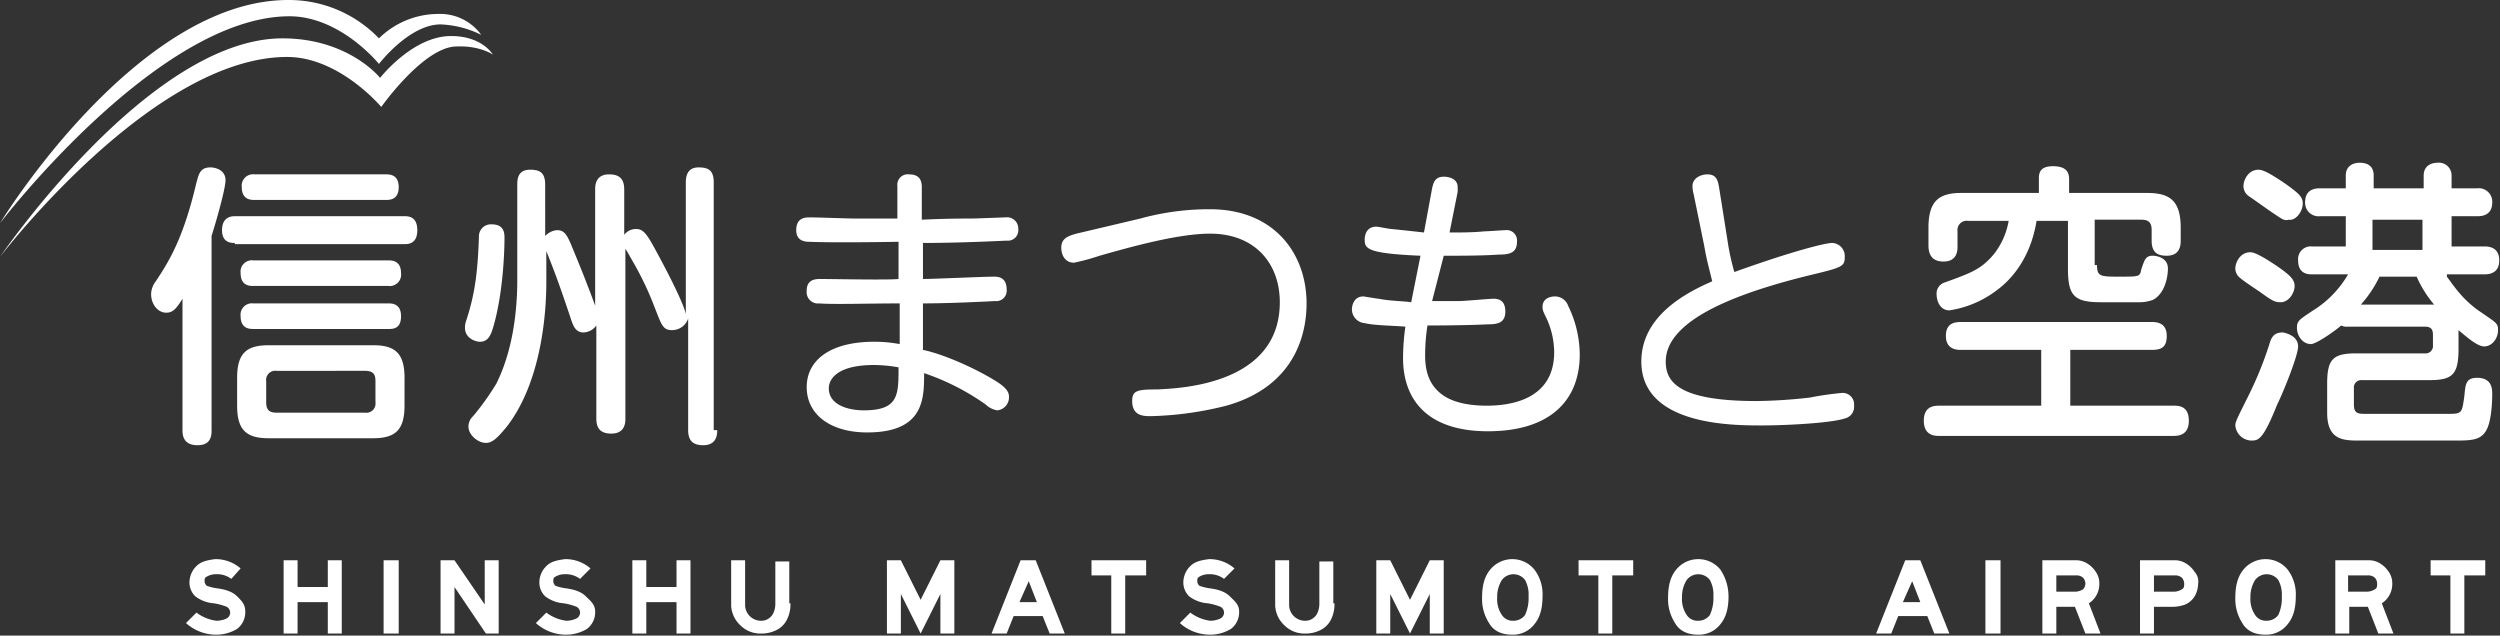 <svg xmlns="http://www.w3.org/2000/svg" width="590" height="150"><rect width="100%" height="100%" fill="#333333" stroke="none"/><defs><clipPath id="b"><path fill="#fff" d="M0 0h589.813v149.785H0z"/></clipPath><clipPath id="a"><path d="M0 0h590v150H0z"/></clipPath></defs><g clip-path="url(#a)"><g transform="translate(0 .001)" clip-path="url(#b)" fill="#fff" style="isolation:isolate"><path d="M49.928 101.504c0 1.1 0 3.566-3.292 3.566s-3.566-2.195-3.566-3.566v-31c-1.372 2.195-2.195 3.292-3.841 3.292-1.92 0-3.566-1.92-3.566-4.389a5.108 5.108 0 0 1 1.1-3.018c3.292-4.938 6.584-10.425 9.6-23.318.549-1.92.823-3.566 3.292-3.566 1.1 0 3.566.549 3.566 3.018 0 1.92-1.92 8.779-3.292 13.168v45.813m5.487-44.167c-.823 0-3.018 0-3.018-3.018 0-3.292 2.469-3.292 3.018-3.292h40.047c.823 0 3.018 0 3.018 3.292s-2.195 3.292-3.018 3.292H55.415Zm40.047 38.405c0 5.761-2.195 7.681-7.407 7.681H63.37c-5.212 0-7.407-1.92-7.407-7.681v-6.584c0-5.761 2.195-7.681 7.407-7.681h24.693c4.938 0 7.407 1.646 7.407 7.681ZM59.804 67.486c-.823 0-3.018 0-3.018-3.018a2.687 2.687 0 0 1 3.018-3.018h31.823c.823 0 3.018 0 3.018 3.018a2.687 2.687 0 0 1-3.018 3.018Zm0 10.15c-.823 0-3.018 0-3.018-3.018a2.687 2.687 0 0 1 3.018-3.014h31.823c.823 0 3.018 0 3.018 3.018s-1.92 3.018-3.018 3.018Zm.274-30.451c-.823 0-3.018 0-3.018-3.018a2.687 2.687 0 0 1 3.018-3.018h31c.823 0 3.018 0 3.018 3.018s-2.195 3.018-3.018 3.018Zm28.53 42.8c0-1.372-.274-2.469-2.469-2.469H65.291a2.175 2.175 0 0 0-2.469 2.469v4.938c0 1.646.549 2.469 2.469 2.469H86.14a2.175 2.175 0 0 0 2.469-2.469Zm30.452-33.747c0 2.743-.274 12.345-2.469 20.3-.549 1.92-1.1 4.115-3.292 4.115-1.1 0-3.566-.823-3.566-3.292a4.827 4.827 0 0 1 .274-1.646c2.195-6.584 2.743-12.071 3.018-19.752a2.834 2.834 0 0 1 3.018-3.018c3.018 0 3.018 2.195 3.018 3.292m50.202 45.267c0 .823 0 3.566-3.292 3.566-2.469 0-3.566-1.1-3.566-3.566V75.167a4.006 4.006 0 0 1-3.841 2.743c-2.195 0-2.469-1.372-4.115-5.487a72.433 72.433 0 0 0-4.938-10.419c-1.1-1.92-1.372-2.469-1.92-3.292V98.76c0 .823 0 3.566-3.292 3.566-2.469 0-3.566-1.1-3.566-3.566V76.813a3.886 3.886 0 0 1-3.018 1.646c-1.92 0-2.469-1.646-3.018-3.292-2.194-6.584-3.564-10.425-5.764-15.911v7.407c0 6.035-.823 23.044-9.327 34.017-2.469 3.018-3.566 3.841-4.938 3.841-1.92 0-4.115-1.92-4.115-3.841a3.351 3.351 0 0 1 1.1-2.469 61.066 61.066 0 0 0 5.487-7.681c3.841-7.681 4.938-17.009 4.938-24.416v-22.5c0-1.1 0-3.566 3.018-3.566 2.469 0 3.566.823 3.566 3.566V55.69a4.366 4.366 0 0 1 2.743-1.372c1.92 0 2.469 1.1 4.115 5.212 1.372 3.292 3.566 8.779 4.938 12.619V44.716c0-.823 0-3.566 3.292-3.566 2.469 0 3.566 1.1 3.566 3.566v10.7a3.452 3.452 0 0 1 2.743-1.372c1.646 0 2.469.823 4.938 5.487 1.646 3.018 6.035 11.248 6.858 14.54v-31c0-1.372.274-3.566 3.018-3.566 2.469 0 3.566.823 3.566 3.566v58.433Zm48.554-35.664c2.469 0 14.265-.549 16.734-.549.823 0 3.018 0 3.018 3.018a2.467 2.467 0 0 1-2.743 2.743c-5.212.274-12.071.549-17.009.549v10.973c4.115.823 11.522 3.841 17.283 7.407 2.197 1.369 3.017 2.469 3.017 3.569a3.088 3.088 0 0 1-2.743 3.292 5.117 5.117 0 0 1-2.743-1.372 56.328 56.328 0 0 0-14.54-7.407c0 6.035 0 13.991-13.442 13.991-8.5 0-14.265-4.115-14.265-10.7 0-6.31 5.487-10.7 15.911-10.7a32.358 32.358 0 0 1 6.035.549v-9.6c-7.407 0-15.637.274-18.929 0a2.687 2.687 0 0 1-3.018-3.018c0-2.743 2.195-2.743 3.292-2.743 3.018 0 15.911.274 18.38 0v-8.781c-16.46.274-20.849 0-21.124 0-1.1 0-3.018-.274-3.018-2.743 0-3.018 2.195-3.018 3.292-3.018 1.646 0 9.053.274 10.425.274h10.15v-7.681a2.461 2.461 0 0 1 2.747-2.743c1.92 0 3.018.823 3.018 3.018v7.682c5.761-.274 9.327-.274 11.522-.274 1.372 0 7.681-.274 8.23-.274a2.654 2.654 0 0 1 3.018 2.743 2.467 2.467 0 0 1-2.743 2.743c-5.761.274-13.168.549-19.752.549v8.5M206.297 86.14c-9.053 0-10.7 3.566-10.7 5.487 0 4.115 4.938 5.212 8.23 5.212 8.23 0 8.23-3.566 8.23-10.15a34.241 34.241 0 0 0-5.761-.549m62.823-34.565a61.1 61.1 0 0 1 16.46-2.195c15.088 0 22.77 10.425 22.77 22.221 0 5.212-1.372 19.2-18.929 24.141a79.752 79.752 0 0 1-17.832 2.469c-1.646 0-4.389 0-4.389-3.566 0-2.469 1.1-2.743 6.035-2.743 5.212-.274 28.8-1.1 28.8-20.575 0-9.053-5.761-16.186-16.46-16.186-7.407 0-18.38 3.018-26.061 5.212a53.132 53.132 0 0 1-6.035 1.646c-2.195 0-3.018-1.92-3.018-3.566 0-2.195 1.646-2.743 3.566-3.292Zm68.858 19.476h6.31c1.372 0 7.133-.549 8.23-.549 1.372 0 2.743.549 2.743 3.018 0 2.743-1.92 3.018-4.115 3.018-5.212.274-13.442.274-14.265.274a46.45 46.45 0 0 0-.549 7.133c0 4.389 1.372 7.133 3.841 9.053s6.31 2.743 10.7 2.743c5.487 0 15.911-1.372 15.911-12.619a19.152 19.152 0 0 0-1.92-8.23c-.823-1.646-.823-1.92-.823-2.469 0-1.92 1.646-2.469 3.018-2.469a3.309 3.309 0 0 1 3.018 2.195 26.621 26.621 0 0 1 2.743 11.522c0 10.7-6.858 18.106-21.672 18.106-14.265 0-20.026-7.407-20.026-17.283a53.748 53.748 0 0 1 .549-7.407c-3.566-.274-7.133-.274-9.6-.823a3.3 3.3 0 0 1-3.018-3.292c0-.549.274-3.018 2.743-3.018 0 0 3.292.549 3.566.549 2.743.549 6.035.549 7.681.823l2.195-10.973c-12.619-.549-13.168-1.646-13.168-3.841 0-.274 0-3.018 2.743-3.018.549 0 3.018.549 3.566.549 2.743.274 5.212.549 7.681.823l1.92-10.425c.274-1.1.549-2.743 2.743-2.743 1.372 0 3.292.549 3.292 2.469v1.1l-1.92 9.6c2.743 0 5.487 0 8.23-.274.823 0 4.389-.274 4.938-.274a2.447 2.447 0 0 1 2.743 2.743c0 2.743-1.92 3.018-4.389 3.018-3.566.274-9.327.274-12.894.274Zm69.679-14.538a56.79 56.79 0 0 0 1.646 7.681c14.54-5.212 21.672-6.858 23.044-6.858a3.1 3.1 0 0 1 3.018 3.292c0 2.195-.549 2.469-7.407 4.115-15.911 3.841-34.84 10.15-34.84 20.575 0 4.664 2.743 9.327 21.4 9.327a120.209 120.209 0 0 0 12.619-.823 73.951 73.951 0 0 1 7.681-1.1 2.717 2.717 0 0 1 2.743 3.018 2.813 2.813 0 0 1-2.195 3.018c-3.292 1.1-13.991 1.646-19.478 1.646-7.133 0-28.53 0-28.53-15.088 0-10.7 10.425-16.186 16.734-18.929-1.372-5.487-1.372-5.487-1.92-8.5l-2.469-12.071a7.24 7.24 0 0 1-.274-1.92c0-1.646 1.646-2.743 3.566-2.743 2.195 0 2.469 1.646 2.743 3.292Zm81.203 39.228H513c1.1 0 3.566 0 3.566 3.566 0 3.018-1.92 3.566-3.566 3.566h-55.415c-.823 0-3.566 0-3.566-3.566 0-3.292 2.195-3.566 3.566-3.566h24.141V82.573h-18.928c-.823 0-3.566 0-3.566-3.292 0-2.743 1.646-3.292 3.566-3.292h44.99c1.372 0 3.566.274 3.566 3.292 0 2.743-1.372 3.292-3.566 3.292h-19.2v13.168Zm6.035-33.194c0 2.743.823 2.743 5.487 2.743 4.389 0 4.664 0 4.938-1.646.823-2.469 1.1-3.292 2.743-3.292.549 0 3.566.274 3.566 3.018 0 2.195-.823 6.035-3.566 7.407a8.956 8.956 0 0 1-3.292.549h-9.051c-6.31 0-7.681-1.646-7.681-7.956V52.123h-7.409c-1.1 6.858-4.389 12.894-9.876 16.734a24.43 24.43 0 0 1-10.7 4.389c-2.195 0-3.018-2.195-3.018-3.841a2.714 2.714 0 0 1 1.92-2.743c6.035-2.195 8.5-3.018 11.522-6.584a17.441 17.441 0 0 0 3.566-7.956h-9.6a2.182 2.182 0 0 0-2.469 2.469v3.566c0 .823 0 3.566-3.292 3.566-2.743 0-3.566-1.646-3.566-3.841v-4.113c0-6.31 2.469-8.23 7.681-8.23h18.38v-3.292c0-1.1 0-3.018 3.292-3.018 2.469 0 3.841.823 3.841 3.018v3.292h18.38c5.212 0 7.956 1.646 7.956 8.23v3.018c0 .823 0 3.566-3.292 3.566-1.92 0-3.566-.549-3.566-3.566v-2.47c0-1.92-.823-2.469-2.469-2.469h-10.973v10.7Zm38.406 6.31c-.823-.549-4.115-2.743-4.664-3.292a2.85 2.85 0 0 1-1.1-2.195c0-1.372 1.1-3.841 3.566-3.841 1.372 0 4.664 2.195 6.31 3.292 2.743 1.92 4.115 3.018 4.115 4.664s-1.369 3.841-3.288 3.841c-1.372 0-1.92-.274-4.938-2.469m9.053 12.894c0 2.195-3.566 10.973-4.938 13.717-3.292 8.23-4.389 8.5-6.035 8.5a3.886 3.886 0 0 1-3.842-3.562c0-.823.274-1.372 3.018-6.858a86.207 86.207 0 0 0 4.938-12.071c.549-1.92 1.1-3.018 3.292-3.018 1.372.274 3.566 1.1 3.566 3.292m-6.035-31.545c-.823-.549-4.664-3.292-5.487-3.841a2.881 2.881 0 0 1-1.372-2.469c0-1.372 1.1-3.841 3.566-3.841 1.372 0 3.841 1.646 6.31 3.292 3.018 2.195 4.115 3.018 4.115 4.664 0 1.92-1.646 4.115-3.292 3.841-1.1.274-1.372 0-3.841-1.646m41.15 15.088c1.646 2.195 3.566 5.212 7.407 7.956 4.389 3.018 4.664 3.018 4.664 4.664 0 1.92-1.372 3.841-3.292 3.841-1.646 0-4.389-2.469-6.035-3.841v4.389c0 6.035-1.372 7.407-6.858 7.407h-15.914a1.733 1.733 0 0 0-1.92 1.92v3.841c0 2.195 1.1 2.195 2.743 2.195h19.752c3.018 0 3.018-.274 3.566-4.115.274-2.743.274-4.389 3.018-4.389 3.566 0 3.566 2.743 3.566 3.841 0 .549 0 6.035-1.372 8.5s-3.566 2.469-7.956 2.469h-22.218c-3.841 0-7.407-.274-7.407-6.584v-6.859c0-5.761 1.372-7.133 6.858-7.133h16.186a1.733 1.733 0 0 0 1.92-1.92v-2.47c0-1.372-.549-1.92-1.92-1.92h-18.106a2.97 2.97 0 0 1-1.646-.274c-.823.823-5.761 4.389-7.133 4.389-1.92 0-3.292-1.92-3.292-3.841 0-1.646.549-1.92 3.841-4.115a24.458 24.458 0 0 0 8.23-8.5h-8.5c-.823 0-3.292 0-3.292-3.292a3 3 0 0 1 3.292-3.292h7.956v-7.136h-6.035a3.186 3.186 0 0 1-3.566-3.292c0-3.292 2.743-3.292 3.566-3.292h6.035v-3.017c0-2.195 1.646-3.018 3.292-3.018 1.1 0 3.292.274 3.292 3.018v3.018h11.8v-3.018c0-2.195 1.646-3.018 3.292-3.018a2.985 2.985 0 0 1 3.292 3.018v3.018h6.035a3.186 3.186 0 0 1 3.566 3.292c0 3.292-2.743 3.292-3.566 3.292h-6.035v7.133h7.681c.823 0 3.566 0 3.566 3.292s-2.743 3.292-3.566 3.292h-8.779Zm-15.911 0a27.4 27.4 0 0 1-4.389 6.584h17.283a26.711 26.711 0 0 1-4.115-6.584Zm10.15-13.442h-11.8v7.133h11.8ZM0 52.672S32.1 0 68.034 0a29.455 29.455 0 0 1 21.4 9.053 19.994 19.994 0 0 1 13.991-5.761 11.968 11.968 0 0 1 10.15 4.938 23.453 23.453 0 0 0-9.6-2.469c-7.407 0-14.54 9.327-14.54 9.327S80.379 3.841 68.309 3.841C37.309 3.841 0 52.672 0 52.672"/><path d="M0 60.627S35.114 9.053 66.663 9.053c15.637 0 23.044 9.327 23.044 9.327s7.681-9.876 16.734-9.876c7.407 0 9.876 4.389 9.876 4.389s-3.018-2.195-8.779-1.92c-7.681.274-17.557 14.265-17.557 14.265S80.1 13.442 67.76 13.442C35.937 13.442 0 60.627 0 60.627m57.884 83.671a4.936 4.936 0 0 1-1.92 4.115 9.474 9.474 0 0 1-4.938 1.372 10.633 10.633 0 0 1-7.133-2.744l2.469-2.469a9.959 9.959 0 0 0 4.664 1.92 5.478 5.478 0 0 0 2.469-.549 1.555 1.555 0 0 0 0-2.743 14.557 14.557 0 0 0-3.018-.823 8.177 8.177 0 0 1-4.389-1.646 4.543 4.543 0 0 1-1.372-3.292 5.416 5.416 0 0 1 1.646-3.841c1.1-1.1 2.469-1.372 4.389-1.646a9.038 9.038 0 0 1 6.035 2.195l-2.193 2.47a5.514 5.514 0 0 0-3.566-1.1 4.25 4.25 0 0 0-2.195.549c-.549.274-.549.549-.549 1.1a1.425 1.425 0 0 0 .549 1.1 12.444 12.444 0 0 0 2.195.549c2.195.274 3.841.823 4.938 1.92s1.92 1.92 1.92 3.566m22.769 5.21h-3.292v-7.407h-7.133v7.407h-3.292v-17.283h3.292v6.31h7.133v-6.31h3.292Zm9.875-17.283h3.566v17.283h-3.566zm27.16 17.283h-3.017l-7.408-10.973v10.973h-3.292v-17.283h3.292l7.133 10.425v-10.425h3.292Zm22.769-5.213a4.936 4.936 0 0 1-1.92 4.115 9.473 9.473 0 0 1-4.938 1.372 10.633 10.633 0 0 1-7.133-2.744l2.469-2.469a9.959 9.959 0 0 0 4.664 1.92 5.478 5.478 0 0 0 2.469-.549 1.555 1.555 0 0 0 0-2.743 14.557 14.557 0 0 0-3.018-.823 8.177 8.177 0 0 1-4.389-1.646 4.543 4.543 0 0 1-1.372-3.292 5.416 5.416 0 0 1 1.646-3.841c1.1-1.1 2.469-1.372 4.389-1.646a9.038 9.038 0 0 1 6.035 2.195l-2.469 2.469a5.514 5.514 0 0 0-3.566-1.1 4.249 4.249 0 0 0-2.195.549c-.549.274-.549.549-.549 1.1a1.425 1.425 0 0 0 .549 1.1 12.444 12.444 0 0 0 2.195.549c2.195.274 3.841.823 4.938 1.92s2.195 1.92 2.195 3.566m22.495 5.211h-3.292v-7.407h-7.133v7.407h-3.292v-17.283h3.292v6.31h7.133v-6.31h3.292Zm23.592-7.133a7.967 7.967 0 0 1-.823 3.841 5.383 5.383 0 0 1-2.468 2.469 7.594 7.594 0 0 1-3.566.823 6.611 6.611 0 0 1-4.938-1.92 6.761 6.761 0 0 1-2.196-4.663v-10.7h3.292v10.7a3.763 3.763 0 0 0 3.566 3.566 3.151 3.151 0 0 0 3.018-1.646 5.168 5.168 0 0 0 .549-2.195v-10.151h3.292v9.876Zm38.956 7.133h-3.567v-9.327l-4.664 9.327-4.664-9.327v9.327h-3.291v-17.283h3.292l4.664 9.327 4.663-9.327h3.292v17.283Zm25.787 0h-3.566l-1.646-4.115h-6.859l-1.646 4.115h-3.566l6.858-17.283h3.566Zm-6.583-7.407-1.92-4.938-2.195 4.938Zm25.511-6.31h-4.664v13.717h-3.291v-13.717h-4.664v-3.566h12.894v3.566Zm22.221 8.504a4.936 4.936 0 0 1-1.92 4.115 9.474 9.474 0 0 1-4.938 1.372 10.633 10.633 0 0 1-7.133-2.743l2.469-2.469a9.959 9.959 0 0 0 4.664 1.92 5.478 5.478 0 0 0 2.469-.549 1.555 1.555 0 0 0 0-2.743 14.558 14.558 0 0 0-3.018-.823 8.177 8.177 0 0 1-4.389-1.646 4.543 4.543 0 0 1-1.372-3.292 5.416 5.416 0 0 1 1.646-3.841c1.1-1.1 2.469-1.372 4.389-1.646a9.038 9.038 0 0 1 6.035 2.195l-2.469 2.469a5.514 5.514 0 0 0-3.566-1.1 4.25 4.25 0 0 0-2.195.549c-.549.274-.549.549-.549 1.1a1.425 1.425 0 0 0 .549 1.1 12.445 12.445 0 0 0 2.195.549c2.195.274 3.841.823 4.938 1.92s2.195 1.92 2.195 3.566m22.496-1.923a7.967 7.967 0 0 1-.823 3.841 5.383 5.383 0 0 1-2.468 2.469 7.594 7.594 0 0 1-3.566.823 6.611 6.611 0 0 1-4.938-1.92 6.761 6.761 0 0 1-2.196-4.663v-10.7h3.292v10.7a3.763 3.763 0 0 0 3.566 3.566 3.151 3.151 0 0 0 3.018-1.646 5.168 5.168 0 0 0 .549-2.195v-10.151h3.292v9.876Zm25.786 7.133h-3.292v-9.327l-4.664 9.327-4.664-9.327v9.327h-3.291v-17.283h3.292l4.664 9.327 4.664-9.327h3.292Zm23.319-8.779c0 2.743-.549 4.938-1.92 6.584a6.371 6.371 0 0 1-5.212 2.469c-2.469 0-4.389-.823-5.487-2.743a10.433 10.433 0 0 1-1.646-6.035c0-2.743.549-4.938 1.92-6.584a6.736 6.736 0 0 1 10.425 0 9.617 9.617 0 0 1 1.92 6.31m-3.292 0a7.266 7.266 0 0 0-.823-3.841 3.429 3.429 0 0 0-5.487 0 7.4 7.4 0 0 0-1.1 4.115 6.612 6.612 0 0 0 1.1 4.115 3.038 3.038 0 0 0 2.743 1.372 3.376 3.376 0 0 0 2.743-1.372 9.619 9.619 0 0 0 .823-4.389m24.416-4.939h-4.664v13.717h-3.292v-13.717h-4.663v-3.566h12.894v3.566Zm22.77 4.938c0 2.743-.549 4.938-1.92 6.584a6.371 6.371 0 0 1-5.212 2.469c-2.469 0-4.389-.823-5.487-2.743a10.433 10.433 0 0 1-1.646-6.035c0-2.743.549-4.938 1.92-6.584a6.736 6.736 0 0 1 10.425 0 11.457 11.457 0 0 1 1.92 6.31m-3.566 0a7.266 7.266 0 0 0-.823-3.841 3.429 3.429 0 0 0-5.487 0 7.4 7.4 0 0 0-1.1 4.115 6.612 6.612 0 0 0 1.1 4.115 3.038 3.038 0 0 0 2.743 1.372 3.376 3.376 0 0 0 2.743-1.372 9.619 9.619 0 0 0 .823-4.389m55.69 8.778h-3.566l-1.646-4.115h-6.858l-1.646 4.115h-3.567l6.858-17.283h3.566Zm-6.858-7.407-1.92-4.938-2.195 4.938Zm15.362-9.876h3.566v17.283h-3.566zm27.159 17.283h-3.567l-2.469-6.31h-4.389v6.31H482v-17.283h7.681a4.928 4.928 0 0 1 3.018.823 6.41 6.41 0 0 1 1.92 1.92 4.634 4.634 0 0 1 .823 2.743 5.39 5.39 0 0 1-2.469 4.664Zm-3.566-11.8a2.1 2.1 0 0 0-.549-1.372 2.319 2.319 0 0 0-1.646-.549h-4.664v3.841h4.664a3.9 3.9 0 0 0 1.646-.549 2.1 2.1 0 0 0 .549-1.372m26.61.005a6.254 6.254 0 0 1-.823 3.018 4.88 4.88 0 0 1-2.195 1.92 8.469 8.469 0 0 1-3.018.549h-4.389v6.31h-3.292v-17.284H513a4.928 4.928 0 0 1 3.018.823 6.411 6.411 0 0 1 1.92 1.92 3.316 3.316 0 0 1 .823 2.743m-3.292 0a2.1 2.1 0 0 0-.549-1.372 2.319 2.319 0 0 0-1.646-.549h-4.938v3.841h4.938a3.9 3.9 0 0 0 1.646-.549c.549-.274.549-.823.549-1.372m26.335 3.019c0 2.743-.549 4.938-1.92 6.584a6.372 6.372 0 0 1-5.212 2.469c-2.469 0-4.389-.823-5.487-2.743a10.433 10.433 0 0 1-1.646-6.035c0-2.743.549-4.938 1.92-6.584a6.736 6.736 0 0 1 10.425 0 9.617 9.617 0 0 1 1.92 6.31m-3.292 0a7.266 7.266 0 0 0-.823-3.841 3.429 3.429 0 0 0-5.487 0 7.4 7.4 0 0 0-1.1 4.115 6.611 6.611 0 0 0 1.1 4.115 3.038 3.038 0 0 0 2.743 1.372 3.377 3.377 0 0 0 2.743-1.372 9.619 9.619 0 0 0 .823-4.389m26.338 8.778h-3.567l-2.469-6.31h-4.389v6.31h-3.292v-17.283h7.681a4.928 4.928 0 0 1 3.018.823 6.41 6.41 0 0 1 1.92 1.92 4.635 4.635 0 0 1 .823 2.743 5.39 5.39 0 0 1-2.469 4.664Zm-3.841-11.8a2.1 2.1 0 0 0-.549-1.372 2.319 2.319 0 0 0-1.646-.549h-4.664v3.841h4.664a3.9 3.9 0 0 0 1.646-.549c.549-.274.549-.823.549-1.372m25.238-1.916h-4.664v13.717h-3.292v-13.717h-4.663v-3.566h12.894v3.566Z"/></g></g></svg>